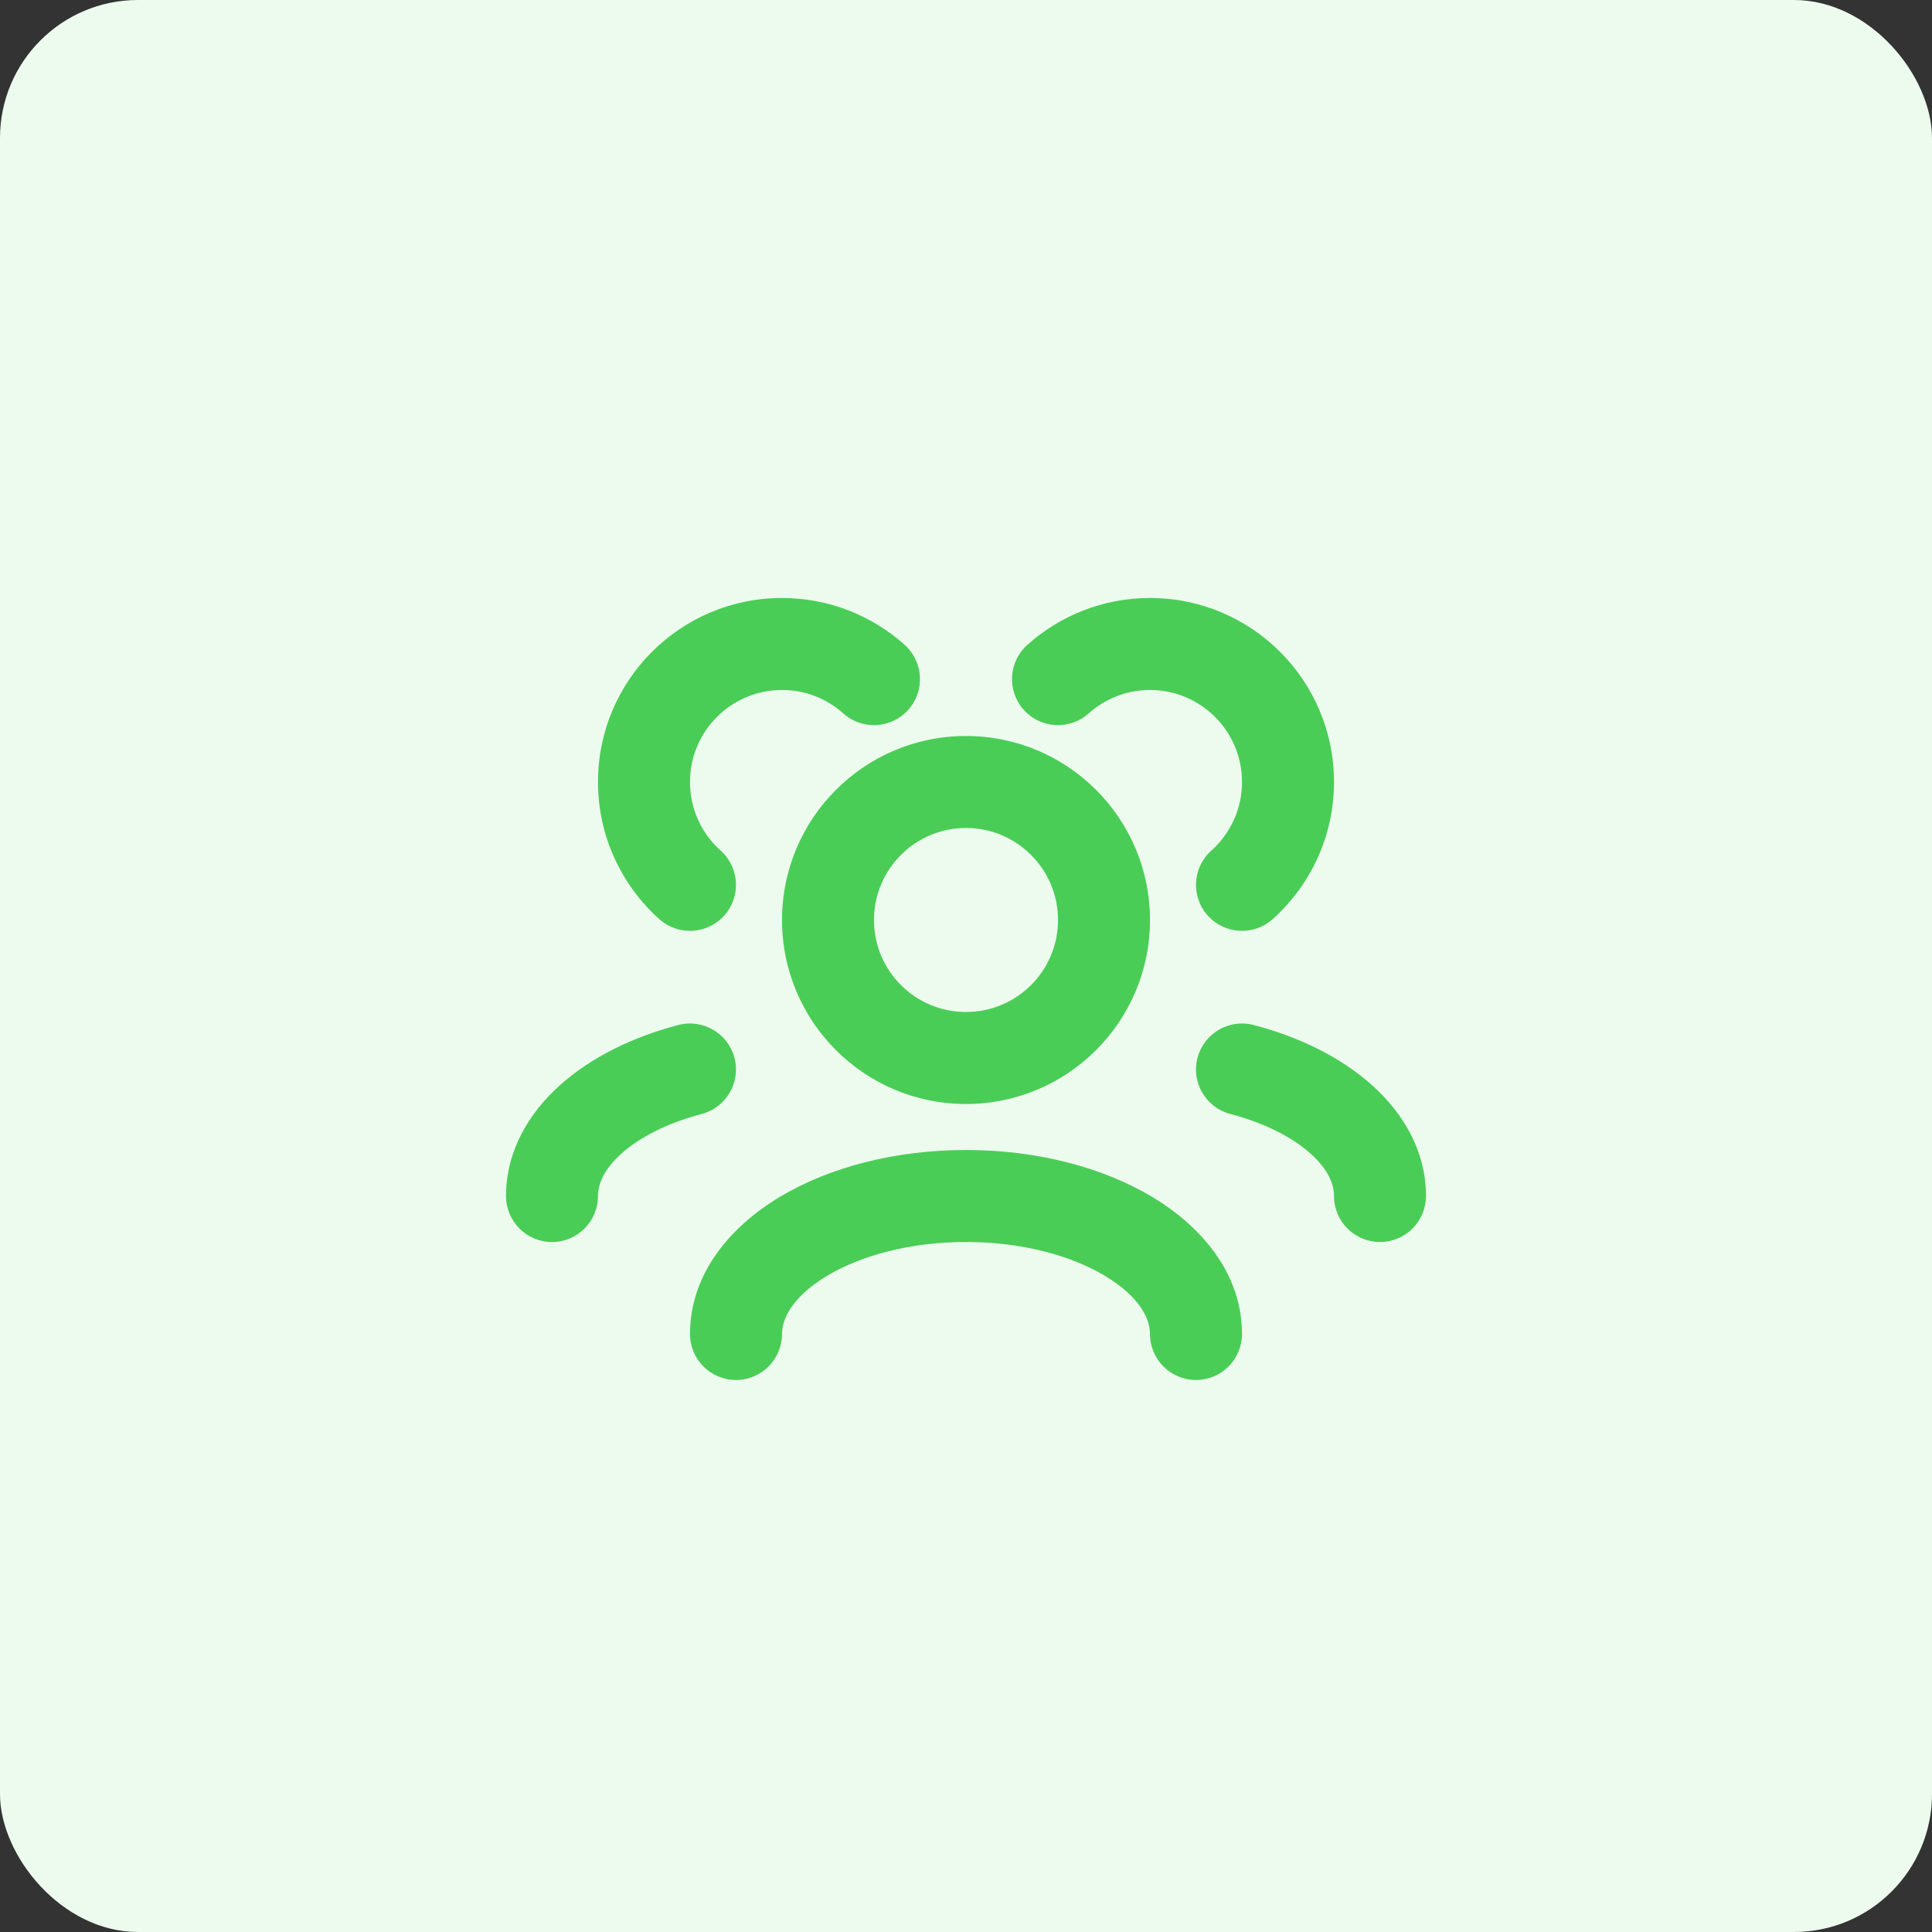 <svg width="56" height="56" viewBox="0 0 56 56" fill="none" xmlns="http://www.w3.org/2000/svg">
<rect x="0" y="0" width="56" height="56" fill="#333333" stroke="none"/>
<rect width="56" height="56" rx="4" fill="#EDFAEE"/>
<path fill-rule="evenodd" clip-rule="evenodd" d="M22.667 20C21.194 20 20 21.194 20 22.667C20 23.456 20.341 24.165 20.889 24.655C21.438 25.146 21.485 25.989 20.994 26.537C20.502 27.086 19.659 27.133 19.111 26.642C18.022 25.667 17.333 24.246 17.333 22.667C17.333 19.721 19.721 17.333 22.667 17.333C24.032 17.333 25.28 17.848 26.223 18.692C26.771 19.183 26.818 20.026 26.327 20.575C25.836 21.123 24.993 21.17 24.444 20.679C23.971 20.256 23.351 20 22.667 20ZM29.777 18.692C30.72 17.848 31.968 17.333 33.333 17.333C36.279 17.333 38.667 19.721 38.667 22.667C38.667 24.246 37.978 25.667 36.889 26.642C36.34 27.133 35.498 27.086 35.006 26.537C34.515 25.989 34.562 25.146 35.111 24.655C35.658 24.165 36 23.456 36 22.667C36 21.194 34.806 20 33.333 20C32.65 20 32.029 20.256 31.556 20.679C31.007 21.17 30.164 21.123 29.673 20.575C29.182 20.026 29.229 19.183 29.777 18.692ZM28 24C26.527 24 25.333 25.194 25.333 26.667C25.333 28.14 26.527 29.333 28 29.333C29.473 29.333 30.667 28.14 30.667 26.667C30.667 25.194 29.473 24 28 24ZM22.667 26.667C22.667 23.721 25.054 21.333 28 21.333C30.945 21.333 33.333 23.721 33.333 26.667C33.333 29.612 30.945 32 28 32C25.054 32 22.667 29.612 22.667 26.667ZM21.29 30.662C21.476 31.374 21.05 32.103 20.338 32.29C19.315 32.558 18.521 32.981 18.009 33.441C17.5 33.899 17.333 34.325 17.333 34.667C17.333 35.404 16.736 36.001 16 36.001C15.264 36.001 14.667 35.404 14.667 34.667C14.667 33.369 15.323 32.27 16.226 31.459C17.125 30.65 18.331 30.059 19.662 29.71C20.374 29.524 21.103 29.95 21.29 30.662ZM34.71 30.662C34.897 29.95 35.626 29.524 36.338 29.71C37.669 30.059 38.875 30.65 39.775 31.459C40.677 32.27 41.333 33.369 41.333 34.667C41.333 35.404 40.736 36.001 40 36.001C39.264 36.001 38.667 35.404 38.667 34.667C38.667 34.325 38.5 33.899 37.991 33.441C37.479 32.981 36.685 32.558 35.662 32.29C34.95 32.103 34.523 31.374 34.71 30.662ZM22.6 34.695C24.047 33.827 25.959 33.333 28 33.333C30.041 33.333 31.953 33.827 33.4 34.695C34.82 35.547 36 36.91 36 38.667C36 39.403 35.403 40 34.667 40C33.93 40 33.333 39.403 33.333 38.667C33.333 38.215 33.021 37.577 32.028 36.982C31.062 36.402 29.641 36 28 36C26.359 36 24.938 36.402 23.972 36.982C22.979 37.577 22.667 38.215 22.667 38.667C22.667 39.403 22.07 40 21.333 40C20.597 40 20 39.403 20 38.667C20 36.91 21.18 35.547 22.6 34.695Z" fill="#4ACD57"/>
</svg>
